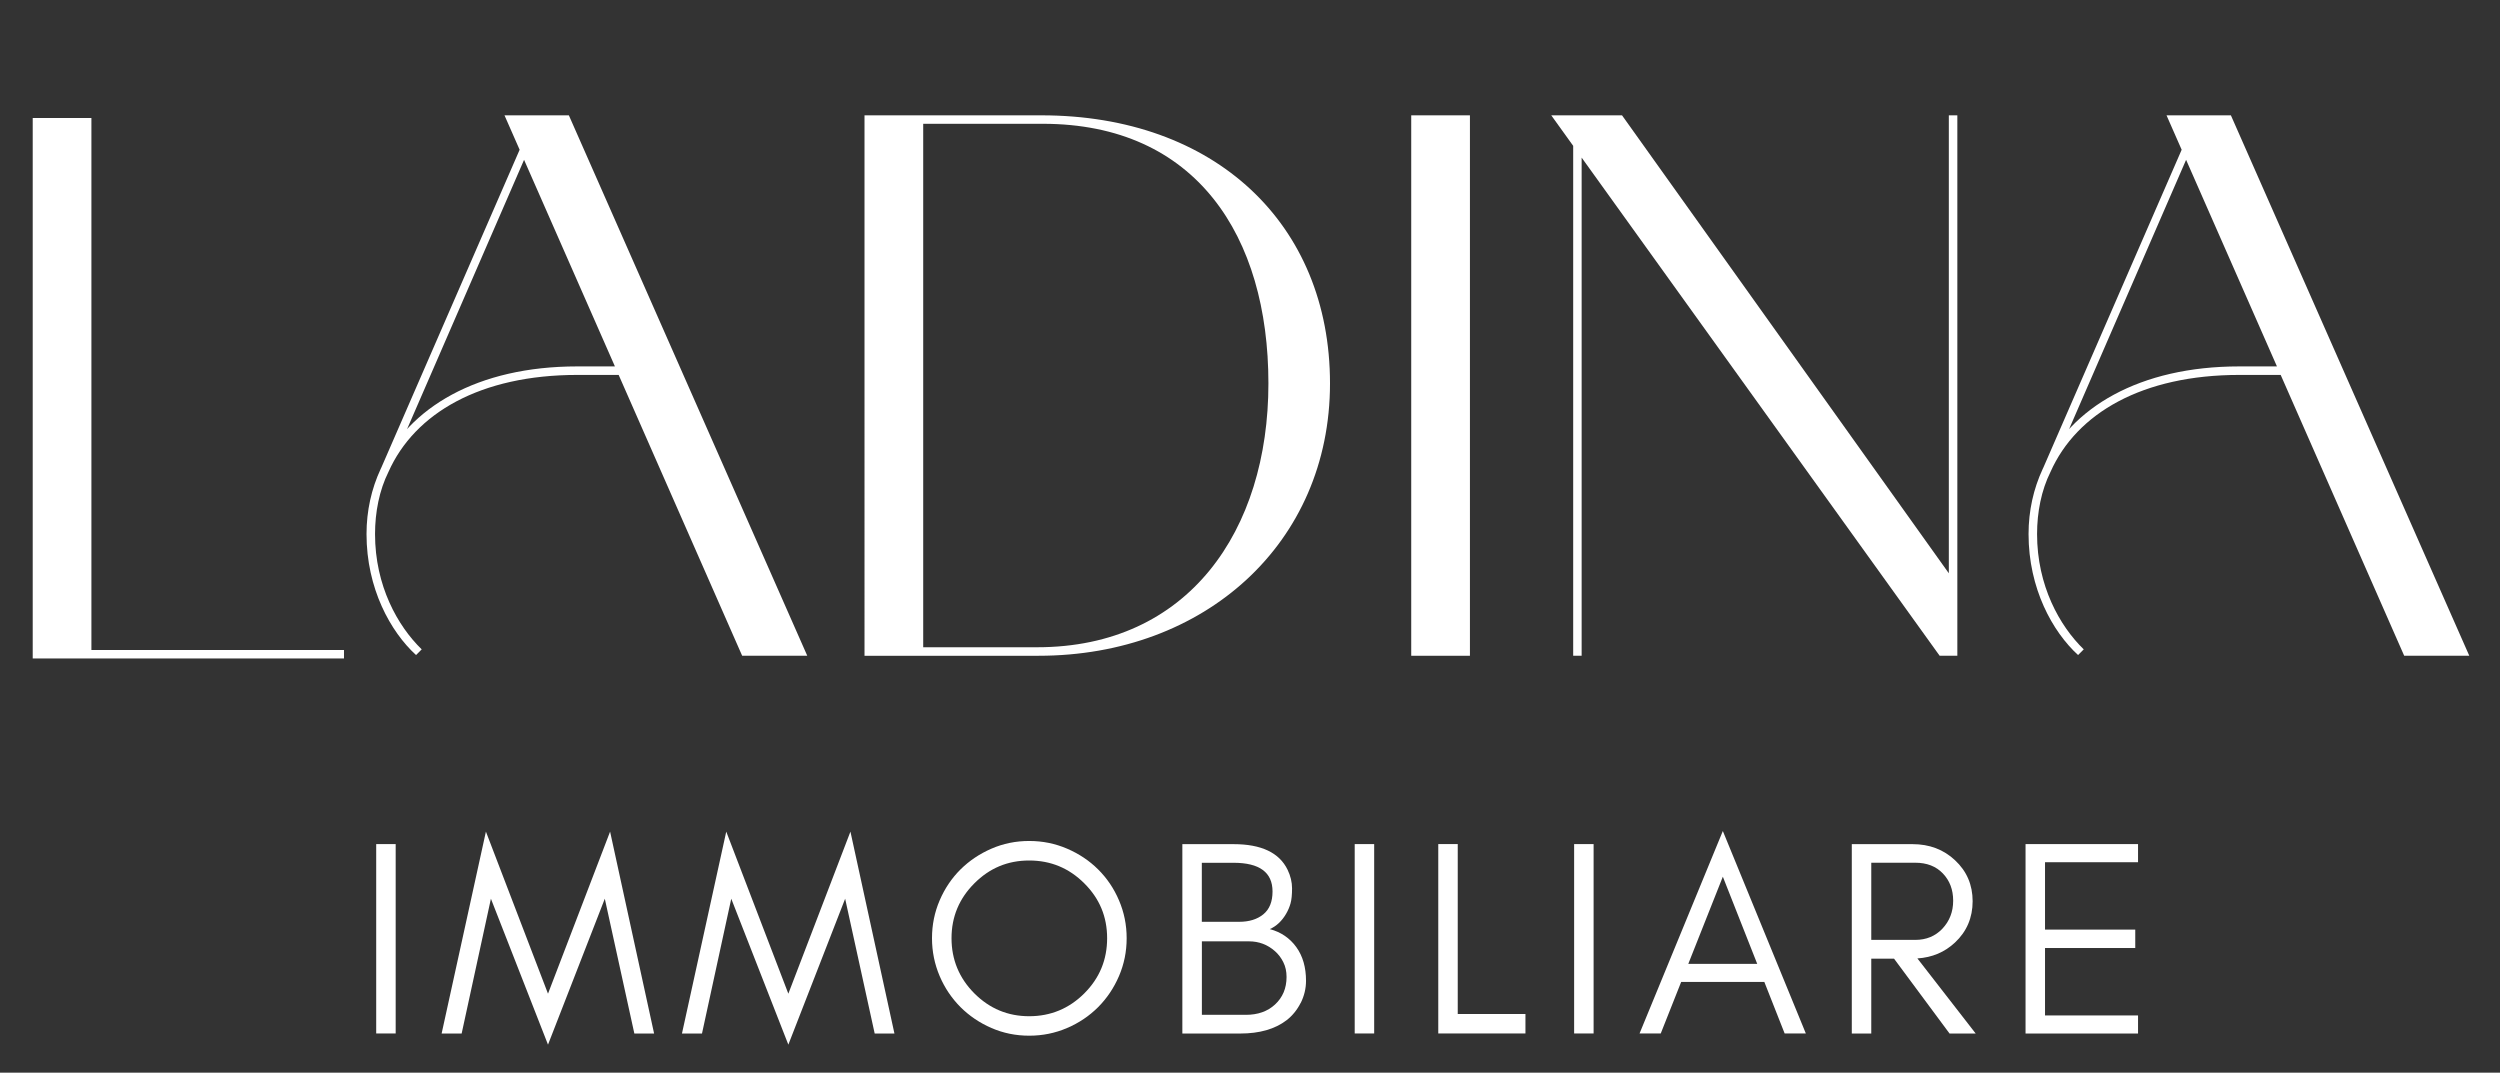 <?xml version="1.0" encoding="UTF-8"?>
<svg id="Livello_1" data-name="Livello 1" xmlns="http://www.w3.org/2000/svg" viewBox="0 0 449.36 192.81">
    <rect x="0" y="0" width="449.36" height="192.81" fill="#333333" stroke="none"/>
    <defs>
        <style>
            .cls-1 {
            fill: #fff;
            stroke-width: 0px;
            }
        </style>
    </defs>
    <g>
        <path class="cls-1" d="M67.62,185.76v-34.04h3.5v34.04h-3.5Z"/>
        <path class="cls-1" d="M108.71,161.54l-10.21,26.23-10.26-26.23-5.26,24.23h-3.6l7.96-36.29,11.16,29.13,11.16-29.13,7.91,36.29h-3.55l-5.31-24.23Z"/>
        <path class="cls-1" d="M151.91,161.54l-10.21,26.23-10.26-26.23-5.26,24.23h-3.6l7.96-36.29,11.16,29.13,11.16-29.13,7.91,36.29h-3.55l-5.31-24.23Z"/>
        <path class="cls-1" d="M201.13,175.45c-.92,2.14-2.17,3.99-3.75,5.58-1.59,1.59-3.45,2.84-5.58,3.75-2.14.92-4.4,1.38-6.81,1.38s-4.66-.46-6.78-1.38-3.97-2.17-5.56-3.75c-1.58-1.59-2.84-3.44-3.75-5.58s-1.38-4.41-1.38-6.81.46-4.67,1.38-6.81c.92-2.14,2.17-3.99,3.75-5.56,1.59-1.57,3.44-2.81,5.56-3.73s4.38-1.38,6.78-1.38,4.67.46,6.81,1.38c2.14.92,4,2.16,5.58,3.73,1.58,1.57,2.84,3.42,3.75,5.56.92,2.14,1.38,4.4,1.38,6.81s-.46,4.67-1.38,6.81ZM194.9,158.78c-2.74-2.74-6.04-4.11-9.91-4.11s-7.13,1.37-9.86,4.11c-2.73,2.73-4.1,6.02-4.1,9.86s1.37,7.17,4.1,9.91c2.74,2.74,6.02,4.11,9.86,4.11s7.17-1.37,9.91-4.11c2.74-2.74,4.1-6.04,4.1-9.91s-1.36-7.13-4.1-9.86Z"/>
        <path class="cls-1" d="M233.79,180.26c-.64,1.27-1.49,2.31-2.55,3.13-2.07,1.58-4.84,2.38-8.31,2.38h-10.41v-34.04h9.21c4.99,0,8.22,1.54,9.71,4.61.53,1.1.8,2.22.8,3.35s-.09,2.03-.27,2.68-.45,1.28-.8,1.88c-.76,1.3-1.74,2.22-2.93,2.75,2,.53,3.58,1.61,4.76,3.23,1.17,1.62,1.75,3.64,1.75,6.06,0,1.39-.32,2.71-.95,3.98ZM221.73,155.08h-5.71v10.61h6.71c1.8,0,3.25-.45,4.35-1.35,1.1-.9,1.65-2.27,1.65-4.1,0-3.44-2.34-5.16-7.01-5.16ZM230.67,172.95c-.38-.77-.88-1.43-1.5-1.98-1.33-1.18-2.89-1.77-4.68-1.77h-8.46v13.21h7.91c2.15,0,3.9-.62,5.23-1.85,1.38-1.27,2.08-2.93,2.08-4.95,0-1-.19-1.89-.58-2.65Z"/>
        <path class="cls-1" d="M243.5,185.76v-34.04h3.5v34.04h-3.5Z"/>
        <path class="cls-1" d="M274.19,182.26v3.5h-15.67v-34.04h3.5v30.54h12.16Z"/>
        <path class="cls-1" d="M282.94,185.76v-34.04h3.5v34.04h-3.5Z"/>
        <path class="cls-1" d="M320.78,185.76l-3.65-9.26h-14.95l-3.67,9.26h-3.81l14.97-36.39,14.92,36.39h-3.81ZM315.85,173.25l-6.18-15.67-6.21,15.67h12.39Z"/>
        <path class="cls-1" d="M351.39,169.42c-1.85,1.73-4.1,2.68-6.75,2.85l10.48,13.5h-4.7l-9.98-13.46h-4.09v13.46h-3.5v-34.04h10.91c3.03,0,5.58.96,7.63,2.88,2.12,1.97,3.18,4.44,3.18,7.38s-1.06,5.46-3.18,7.43ZM344.26,168.94c1.97,0,3.59-.67,4.86-2,1.3-1.38,1.95-3.05,1.95-5.04s-.62-3.61-1.85-4.9c-1.23-1.29-2.88-1.93-4.96-1.93h-7.91v13.87h7.91Z"/>
        <path class="cls-1" d="M364.08,185.76v-34.04h20.22v3.26h-16.72v12.11h16.22v3.31h-16.22v12.12h16.72v3.25h-20.22Z"/>
    </g>
    <g>
        <path class="cls-1" d="M5.88,21.21h10.55v97.14H5.88V21.21ZM6.65,116.83h55.18v1.53H6.65v-1.53Z"/>
        <path class="cls-1" d="M114.97,67.39h-11.19c-17.42,0-29.24,6.87-33.95,17.42-1.65,3.31-2.42,7.25-2.42,11.19,0,9.28,4.07,16.53,8.39,20.72l-1.02,1.02c-4.58-4.19-8.9-11.95-8.9-21.74,0-4.2.89-8.14,2.54-11.7,4.96-11.06,17.42-18.44,35.34-18.44h11.19v1.53ZM93.99,25.56l1.14,1.02-25.3,58.23-1.4-.51,25.56-58.74ZM90.68,20.73h11.57l42.85,97.14h-11.7L90.68,20.73Z"/>
        <path class="cls-1" d="M155.39,20.73h31.79c31.15,0,51.88,19.46,51.88,48.19s-22.5,48.95-52.39,48.95h-31.28V20.73ZM186.41,116.34c27.21,0,41.58-20.98,41.58-47.43s-12.97-46.66-40.56-46.66h-21.49v94.09h20.47Z"/>
        <path class="cls-1" d="M253.66,20.73h10.55v97.14h-10.55V20.73Z"/>
        <path class="cls-1" d="M278.83,20.73h12.72l59.25,83.03,1.02,14.11h-3.18l-69.81-97.14ZM282.77,20.73h1.52v97.14h-1.52V20.73ZM350.29,20.73h1.53v97.14h-1.53V20.73Z"/>
        <path class="cls-1" d="M413.71,67.39h-11.19c-17.42,0-29.25,6.87-33.95,17.42-1.65,3.31-2.42,7.25-2.42,11.19,0,9.28,4.07,16.53,8.39,20.72l-1.02,1.02c-4.58-4.19-8.9-11.95-8.9-21.74,0-4.2.89-8.14,2.54-11.7,4.96-11.06,17.42-18.44,35.35-18.44h11.19v1.53ZM392.73,25.56l1.14,1.02-25.3,58.23-1.4-.51,25.56-58.74ZM389.42,20.73h11.57l42.85,97.14h-11.7l-42.72-97.14Z"/>
    </g>
</svg>